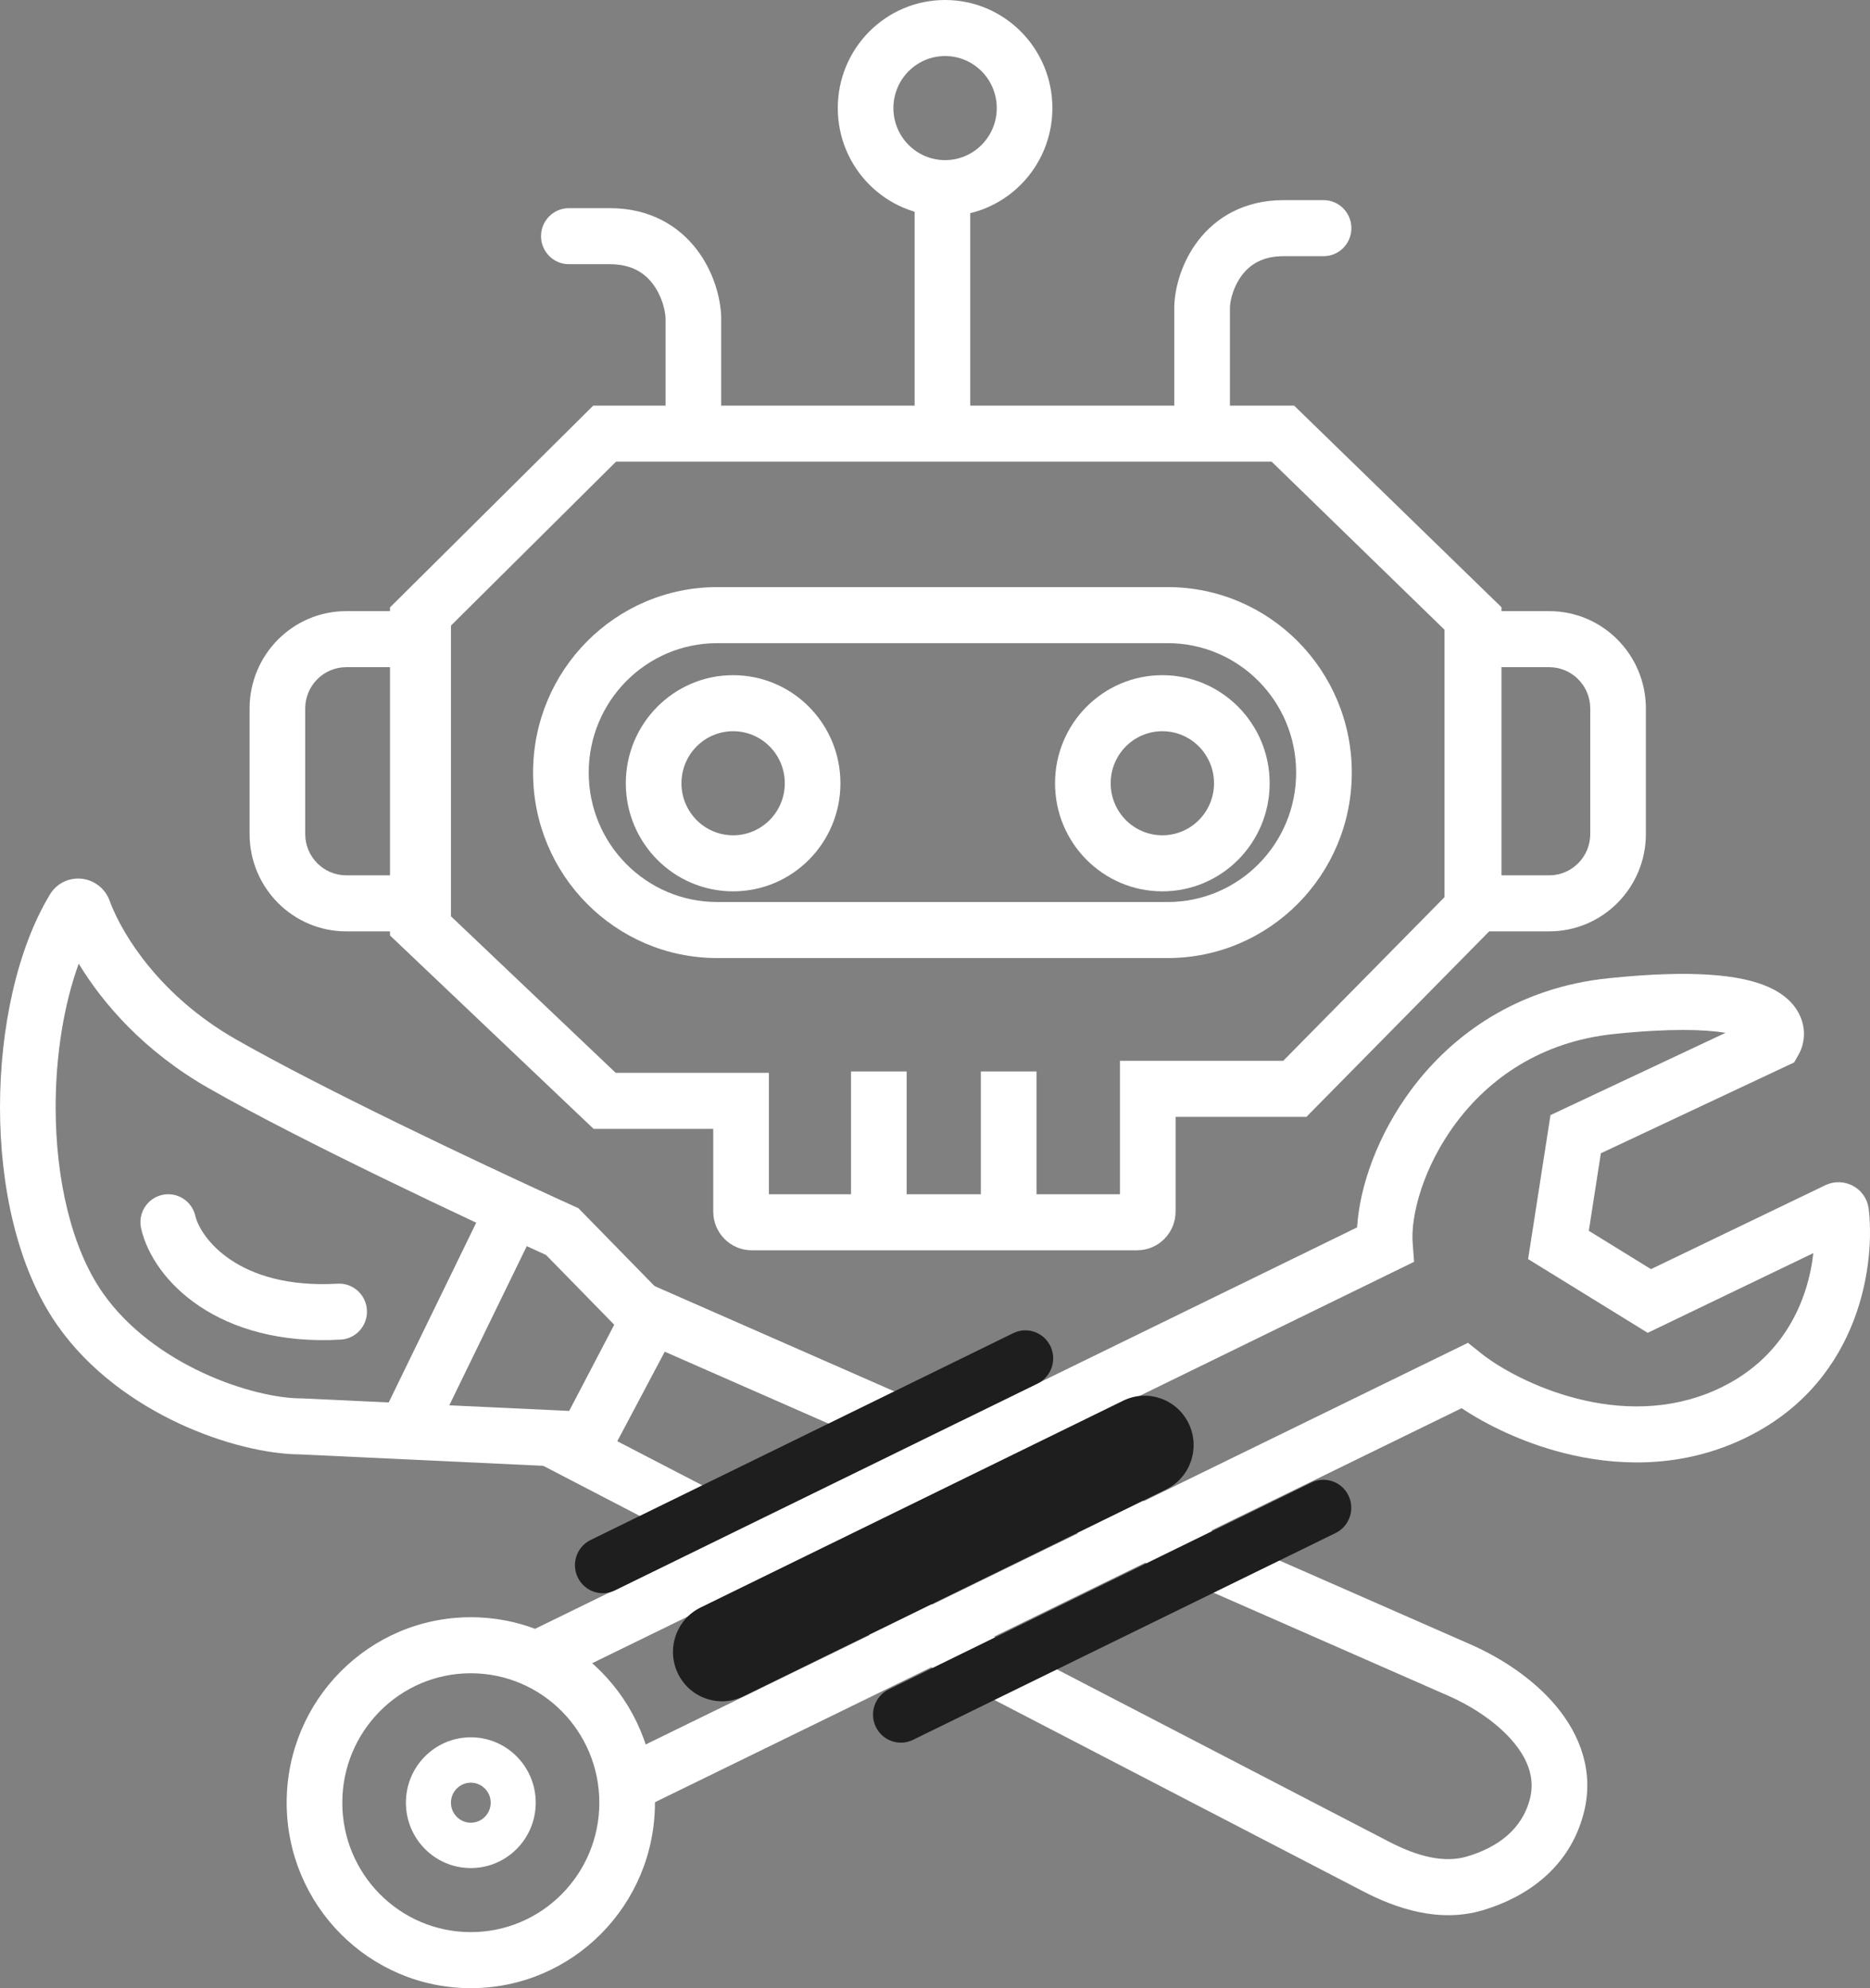 <svg width="79" height="84" viewBox="0 0 79 84" fill="none" xmlns="http://www.w3.org/2000/svg">
<rect x="0" y="0" width="79" height="84" fill="#808080" stroke="none"/>
<path d="M18.827 26.654V38.501L26.009 45.326H32.483V50.456H47.314V44.819H54.212L61.081 37.848V26.661L53.723 19.506H26.024L18.827 26.654ZM49.664 51.189C49.664 52.092 48.938 52.824 48.041 52.824H31.755C30.859 52.824 30.132 52.092 30.132 51.189V47.694H25.076L16.476 39.523V25.663L25.061 17.138H54.672L63.432 25.656V38.823L55.191 47.187H49.664V51.189Z" fill="white"/>
<path d="M38.303 45.27V51.809H35.952V45.27H38.303ZM43.788 45.27V51.809H41.437V45.27H43.788Z" fill="white"/>
<path d="M33.154 33.093C33.154 31.878 32.177 30.894 30.971 30.894C29.766 30.894 28.789 31.878 28.789 33.093C28.789 34.307 29.766 35.291 30.971 35.291C32.177 35.291 33.154 34.307 33.154 33.093ZM35.505 33.093C35.505 35.615 33.475 37.659 30.971 37.659C28.468 37.659 26.438 35.615 26.438 33.093C26.438 30.571 28.468 28.526 30.971 28.526C33.475 28.526 35.505 30.571 35.505 33.093Z" fill="white"/>
<path d="M25.319 76.164C25.319 73.144 22.888 70.695 19.89 70.695C16.892 70.695 14.461 73.144 14.461 76.164C14.461 79.184 16.892 81.632 19.89 81.632C22.888 81.632 25.319 79.184 25.319 76.164ZM27.669 76.164C27.669 80.492 24.186 84 19.89 84C15.594 84 12.111 80.492 12.111 76.164C12.111 71.836 15.594 68.328 19.89 68.328C24.186 68.328 27.669 71.836 27.669 76.164Z" fill="white"/>
<path d="M20.73 76.164C20.73 75.697 20.354 75.318 19.89 75.318C19.426 75.318 19.051 75.697 19.051 76.164C19.051 76.631 19.426 77.009 19.89 77.009C20.354 77.009 20.73 76.631 20.73 76.164ZM22.632 76.164C22.632 77.689 21.405 78.926 19.89 78.926C18.375 78.926 17.148 77.689 17.148 76.164C17.148 74.638 18.375 73.401 19.89 73.401C21.405 73.401 22.632 74.638 22.632 76.164Z" fill="white"/>
<path d="M51.287 33.093C51.287 31.878 50.31 30.894 49.105 30.894C47.899 30.894 46.922 31.878 46.922 33.093C46.922 34.307 47.899 35.291 49.105 35.291C50.31 35.291 51.287 34.307 51.287 33.093ZM53.638 33.093C53.638 35.615 51.608 37.659 49.105 37.659C46.601 37.659 44.571 35.615 44.571 33.093C44.571 30.571 46.601 28.526 49.105 28.526C51.608 28.526 53.638 30.571 53.638 33.093Z" fill="white"/>
<path d="M42.109 4.566C42.109 3.352 41.132 2.368 39.926 2.368C38.721 2.368 37.743 3.352 37.743 4.566C37.743 5.781 38.721 6.765 39.926 6.765C41.132 6.765 42.109 5.781 42.109 4.566ZM44.459 4.566C44.459 7.088 42.43 9.133 39.926 9.133C37.422 9.133 35.393 7.088 35.393 4.566C35.393 2.044 37.422 0 39.926 0C42.43 0 44.459 2.044 44.459 4.566Z" fill="white"/>
<path d="M38.639 6.934H40.989V19.393H38.639V6.934Z" fill="white"/>
<path d="M54.757 32.642C54.757 29.622 52.327 27.173 49.328 27.173H30.3C27.302 27.173 24.871 29.622 24.871 32.642C24.871 35.662 27.302 38.11 30.3 38.11H49.328C52.327 38.11 54.757 35.662 54.757 32.642ZM57.108 32.642C57.108 36.969 53.625 40.478 49.328 40.478H30.3C26.003 40.478 22.52 36.969 22.52 32.642C22.52 28.314 26.003 24.805 30.3 24.805H49.328C53.625 24.805 57.108 28.314 57.108 32.642Z" fill="white"/>
<path d="M19.051 25.82V39.35H14.629C12.373 39.35 10.544 37.508 10.544 35.235V29.936C10.544 27.663 12.373 25.82 14.629 25.82H19.051ZM12.894 35.235C12.894 36.2 13.671 36.983 14.629 36.983H16.7V28.188H14.629C13.671 28.188 12.894 28.97 12.894 29.936V35.235Z" fill="white"/>
<path d="M61.025 39.35V25.82H65.447C67.703 25.82 69.532 27.663 69.532 29.936V35.235C69.532 37.508 67.703 39.35 65.447 39.35H61.025ZM67.182 29.936C67.182 28.97 66.405 28.188 65.447 28.188H63.376V36.983H65.447C66.405 36.983 67.182 36.2 67.182 35.235V29.936Z" fill="white"/>
<path d="M28.117 18.266V13.444C28.102 13.085 27.948 12.48 27.574 11.99C27.233 11.543 26.696 11.162 25.767 11.162H24.032C23.383 11.162 22.856 10.632 22.856 9.979C22.856 9.325 23.383 8.795 24.032 8.795H25.767C27.479 8.795 28.686 9.561 29.438 10.547C30.153 11.483 30.441 12.59 30.467 13.379L30.468 13.398V18.266C30.468 18.92 29.942 19.45 29.292 19.45C28.643 19.45 28.117 18.92 28.117 18.266Z" fill="white"/>
<path d="M51.959 17.646V12.99C51.973 12.652 52.12 12.078 52.479 11.612C52.805 11.189 53.322 10.824 54.224 10.824H55.916C56.565 10.824 57.091 10.294 57.091 9.64C57.091 8.986 56.565 8.456 55.916 8.456H54.224C52.548 8.456 51.363 9.199 50.622 10.16C49.919 11.072 49.634 12.151 49.609 12.923L49.608 12.943V17.646C49.608 18.299 50.134 18.829 50.783 18.829C51.433 18.829 51.959 18.299 51.959 17.646Z" fill="white"/>
<path d="M67.957 41.33C71.478 40.966 73.537 41.174 74.721 41.705C75.341 41.983 75.84 42.404 76.076 42.995C76.31 43.58 76.212 44.158 75.979 44.565L75.794 44.888L67.63 48.726L67.121 52.001L69.747 53.621L77.115 50.074L77.151 50.058C77.888 49.73 78.809 50.164 78.94 51.045L78.946 51.088L78.959 51.202C79.206 53.645 78.469 58.655 73.421 60.898C70.832 62.048 68.203 61.937 66.041 61.385C64.283 60.936 62.773 60.182 61.748 59.496L51.168 64.665L62.113 69.472C63.431 70.05 64.798 70.944 65.761 72.109C66.738 73.291 67.36 74.846 66.907 76.601C66.285 79.014 64.349 80.206 62.626 80.712C60.787 81.253 58.98 80.631 57.598 79.914L39.345 70.44L27.063 76.44L27.008 76.465C26.435 76.709 25.767 76.461 25.493 75.891C25.209 75.303 25.453 74.595 26.037 74.309L36.733 69.085L32.23 66.748L23.235 71.141C22.651 71.426 21.948 71.18 21.665 70.592C21.382 70.003 21.625 69.295 22.21 69.01L29.618 65.392L22.881 61.895L27.032 54.064L40.606 60.026L57.332 51.857C57.437 50.115 58.211 47.916 59.651 45.996C61.368 43.709 64.097 41.728 67.957 41.33ZM41.988 69.149L58.675 77.809C59.885 78.437 61.007 78.722 61.967 78.439C63.256 78.06 64.297 77.303 64.632 76.005C64.84 75.199 64.603 74.41 63.954 73.624C63.29 72.82 62.263 72.12 61.174 71.642L48.384 66.025L41.988 69.149ZM34.874 65.456L39.377 67.793L45.547 64.779L40.658 62.632L34.874 65.456ZM26.078 60.891L32.262 64.1L37.821 61.386L28.083 57.109L26.078 60.891ZM72.899 43.636C72.026 43.494 70.565 43.44 68.197 43.685C65.072 44.008 62.904 45.588 61.526 47.424C60.113 49.307 59.593 51.371 59.679 52.509L59.739 53.312L43.443 61.272L48.331 63.419L62.016 56.734L62.594 57.195C63.315 57.77 64.794 58.624 66.618 59.09C68.43 59.553 70.494 59.611 72.472 58.732C75.376 57.441 76.389 54.902 76.606 52.944L69.609 56.312L64.556 53.196L65.502 47.113L72.899 43.636Z" fill="white"/>
<path d="M2.143 37.739C2.474 37.24 3.031 37.064 3.501 37.133C3.959 37.199 4.407 37.501 4.611 38.004L4.63 38.053L4.678 38.181C5.212 39.542 6.772 42.084 9.949 43.902C13.592 45.987 20.187 49.106 23.596 50.665L24.234 50.955L24.435 51.046L28.83 55.541L25.429 62.047L12.693 61.449C11.315 61.442 9.427 61.008 7.581 60.15C5.711 59.279 3.774 57.923 2.419 55.987C0.713 53.548 0 50.077 9.72467e-08 46.779C-0 43.478 0.713 40.097 2.112 37.788L2.143 37.739ZM3.326 40.714C2.706 42.417 2.35 44.563 2.351 46.779C2.351 49.818 3.021 52.736 4.341 54.623C5.392 56.126 6.954 57.249 8.567 58C10.19 58.755 11.757 59.082 12.726 59.082H12.754L12.781 59.083L24.045 59.612L25.949 55.97L23.068 53.023C19.816 51.544 12.699 48.199 8.788 45.961C6.082 44.412 4.342 42.394 3.326 40.714Z" fill="white"/>
<path d="M55.397 62.64C55.981 62.354 56.684 62.599 56.968 63.187C57.251 63.775 57.008 64.484 56.424 64.77L38.571 73.508C37.987 73.794 37.284 73.549 37 72.96C36.716 72.372 36.96 71.664 37.544 71.378L55.397 62.64ZM42.804 56.326C43.388 56.04 44.091 56.285 44.375 56.873C44.659 57.461 44.415 58.17 43.832 58.456L25.978 67.194C25.395 67.48 24.691 67.234 24.408 66.646C24.124 66.058 24.367 65.35 24.951 65.064L42.804 56.326Z" fill="#1E1E1E"/>
<path d="M47.45 59.179C48.479 58.675 49.718 59.107 50.217 60.143C50.717 61.18 50.288 62.428 49.26 62.931L31.407 71.669C30.378 72.173 29.139 71.741 28.639 70.705C28.139 69.669 28.568 68.421 29.597 67.917L47.45 59.179Z" fill="#1E1E1E"/>
<path d="M20.436 51.006C20.722 50.419 21.426 50.177 22.009 50.465C22.591 50.752 22.832 51.462 22.546 52.049L18.293 60.787C18.007 61.374 17.303 61.617 16.72 61.329C16.137 61.041 15.897 60.332 16.182 59.745L20.436 51.006Z" fill="white"/>
<path d="M6.842 50.487C7.475 50.339 8.106 50.736 8.253 51.373C8.453 52.243 10.011 54.48 14.26 54.236C14.908 54.198 15.464 54.697 15.501 55.35C15.538 56.003 15.042 56.562 14.394 56.599C9.241 56.896 6.472 54.119 5.963 51.907C5.816 51.27 6.21 50.635 6.842 50.487Z" fill="white"/>
</svg>
